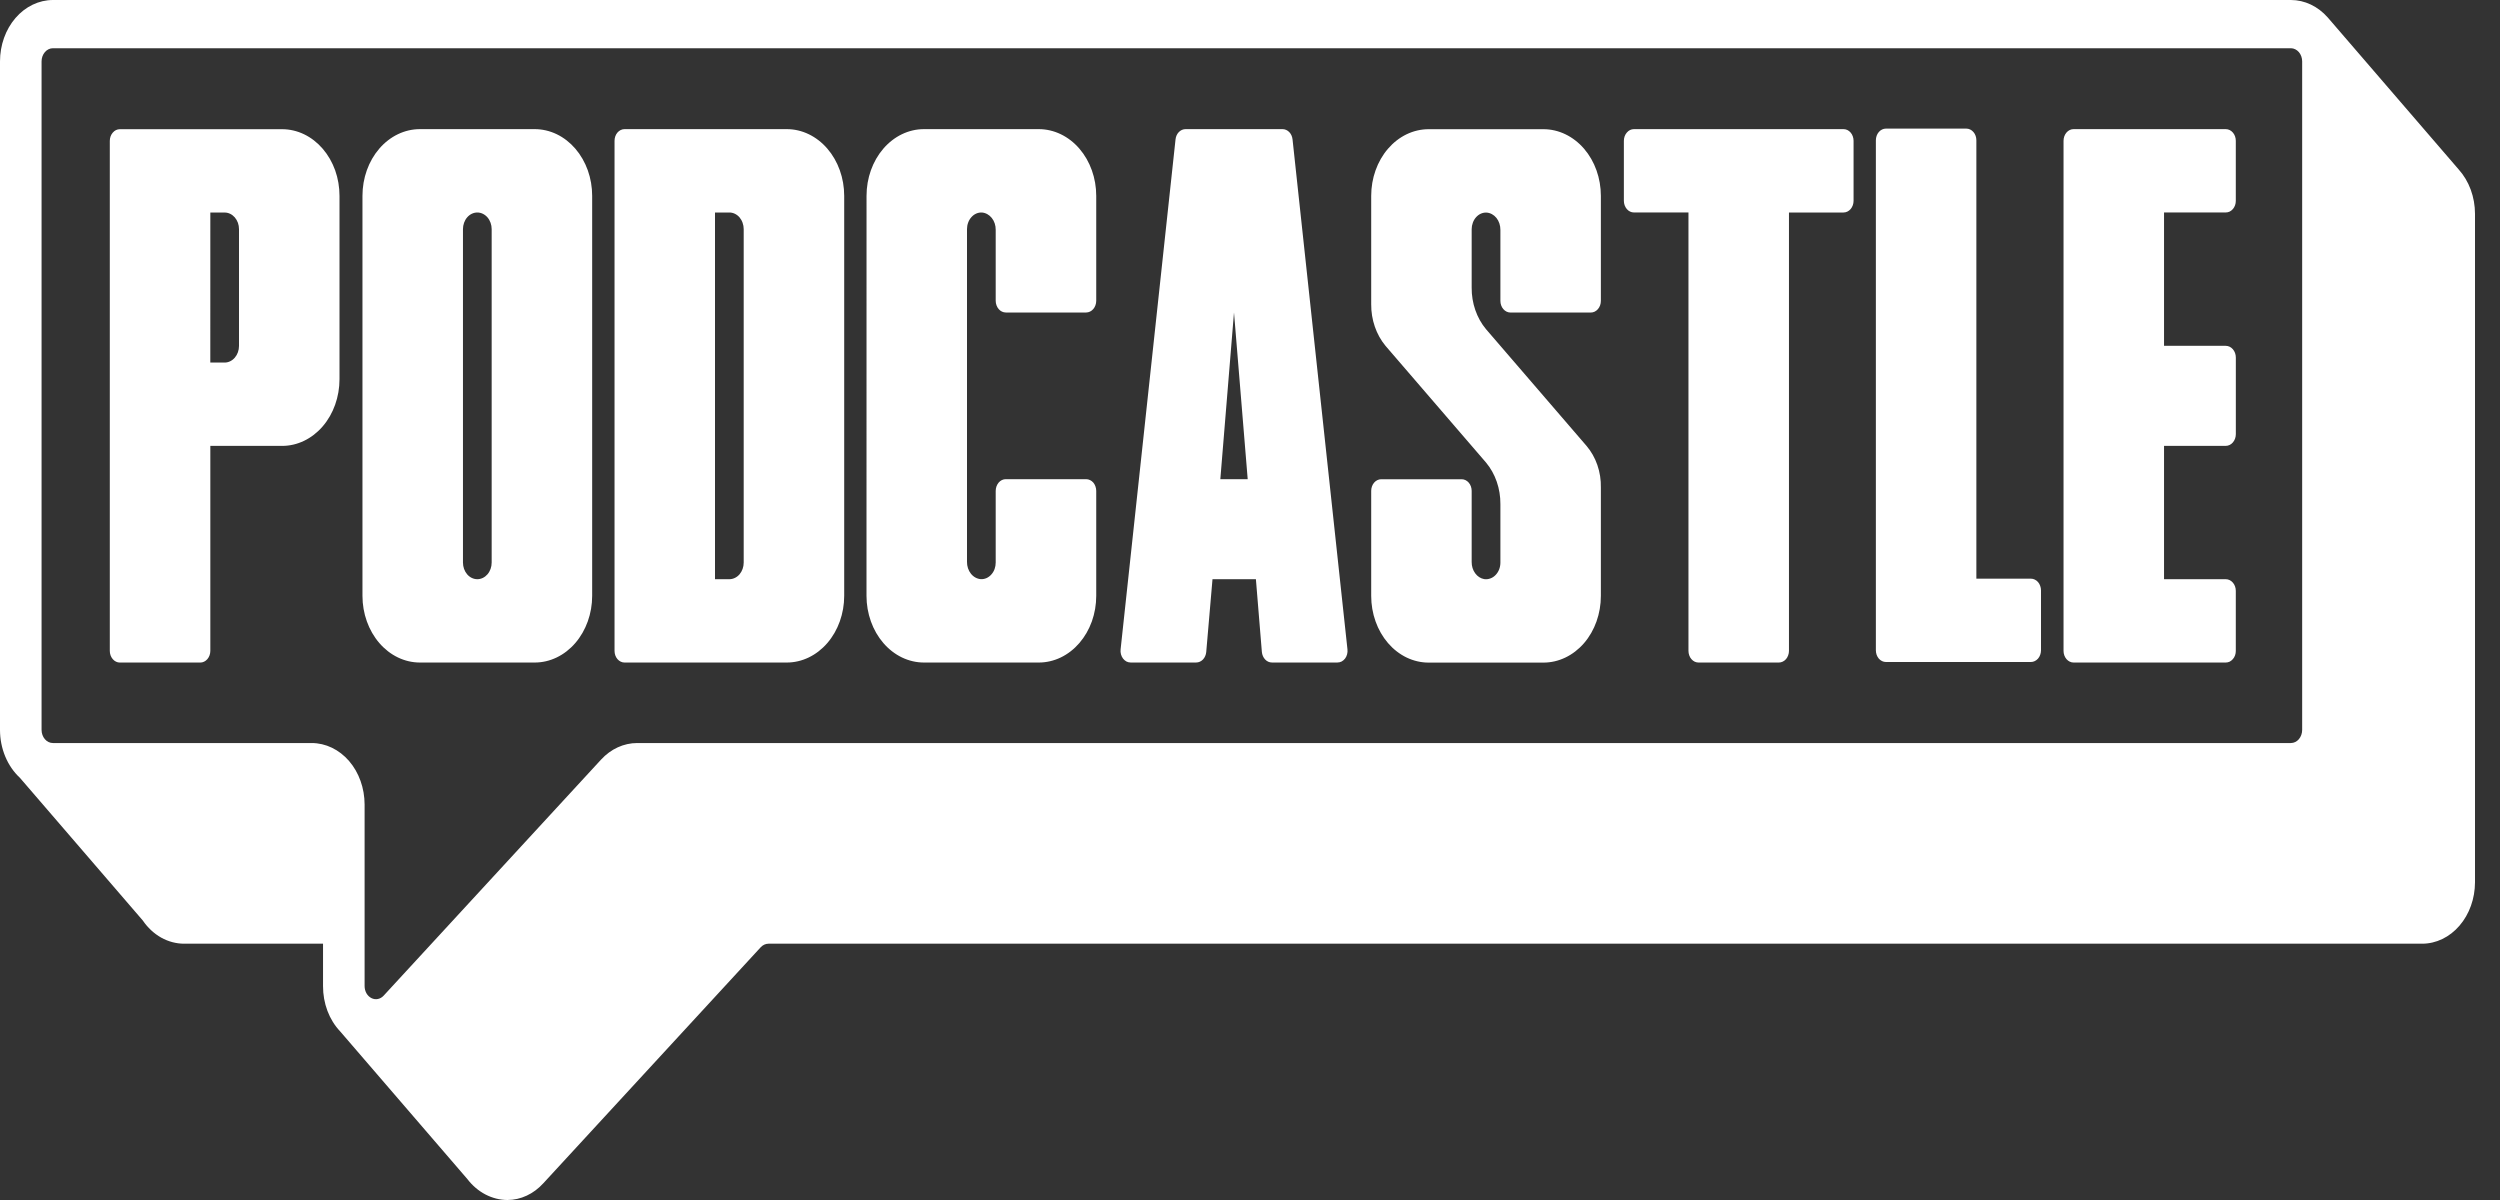 <svg width="75" height="36" viewBox="0 0 75 36" fill="none" xmlns="http://www.w3.org/2000/svg">
<rect x="0" y="0" width="75" height="36" fill="#333333" stroke="none"/>
<path d="M68.726 0C69.139 5.98885e-05 69.536 0.188 69.831 0.523V0.522L69.84 0.533L69.853 0.548L73.76 5.083C73.915 5.255 74.038 5.462 74.122 5.69C74.206 5.919 74.25 6.165 74.25 6.414V26.469C74.249 26.957 74.082 27.425 73.785 27.77C73.488 28.116 73.084 28.311 72.663 28.311H23.054C22.968 28.311 22.884 28.35 22.821 28.418L16.299 35.499C16.008 35.819 15.623 35.999 15.223 36C14.995 35.999 14.771 35.942 14.563 35.834C14.356 35.726 14.171 35.568 14.02 35.371L10.205 30.942C10.042 30.77 9.912 30.561 9.823 30.326C9.735 30.092 9.69 29.838 9.691 29.582V28.311H5.524C5.286 28.311 5.05 28.248 4.835 28.128C4.62 28.007 4.431 27.831 4.283 27.614L0.597 23.334C0.411 23.162 0.26 22.943 0.157 22.694C0.054 22.446 8.52355e-05 22.173 0 21.896V1.843C0 1.354 0.167 0.885 0.465 0.54C0.762 0.195 1.166 0.001 1.587 0H68.726ZM1.587 1.447C1.497 1.447 1.41 1.489 1.347 1.563C1.283 1.637 1.247 1.737 1.247 1.842V21.896C1.247 22.001 1.283 22.102 1.347 22.176C1.41 22.25 1.497 22.291 1.587 22.291H9.351C9.771 22.292 10.175 22.486 10.473 22.831C10.77 23.176 10.937 23.645 10.938 24.134V29.581C10.938 29.658 10.957 29.733 10.993 29.798C11.03 29.862 11.082 29.913 11.143 29.943C11.203 29.974 11.271 29.983 11.336 29.97C11.401 29.957 11.461 29.922 11.51 29.869L18.032 22.788C18.326 22.468 18.714 22.291 19.116 22.291H68.726C68.816 22.291 68.902 22.25 68.966 22.176C69.029 22.102 69.065 22.001 69.065 21.896V1.842C69.065 1.737 69.029 1.637 68.966 1.563C68.902 1.49 68.816 1.447 68.726 1.447H1.587ZM46.304 3.876C46.761 3.876 47.198 4.087 47.522 4.462C47.845 4.837 48.026 5.346 48.026 5.877V9.026C48.026 9.119 47.995 9.208 47.938 9.273C47.882 9.339 47.805 9.376 47.726 9.376H45.312C45.233 9.376 45.156 9.339 45.1 9.273C45.043 9.208 45.012 9.119 45.012 9.026V6.897C45.013 6.765 44.971 6.636 44.894 6.539C44.816 6.442 44.709 6.385 44.595 6.377C44.537 6.375 44.48 6.386 44.426 6.41C44.372 6.434 44.323 6.471 44.281 6.518C44.24 6.564 44.207 6.62 44.185 6.682C44.162 6.743 44.15 6.809 44.15 6.876V8.627C44.146 9.093 44.301 9.542 44.581 9.876L47.596 13.377C47.736 13.541 47.847 13.736 47.921 13.951C47.995 14.166 48.031 14.396 48.026 14.627V17.877C48.026 18.407 47.846 18.917 47.523 19.292C47.199 19.667 46.761 19.878 46.304 19.878H42.858C42.632 19.878 42.408 19.826 42.199 19.726C41.99 19.625 41.8 19.478 41.64 19.292C41.48 19.106 41.353 18.885 41.267 18.643C41.18 18.4 41.136 18.14 41.136 17.877V14.727C41.136 14.634 41.167 14.545 41.224 14.479C41.28 14.414 41.357 14.377 41.437 14.377H43.85C43.929 14.377 44.006 14.414 44.062 14.479C44.119 14.545 44.15 14.634 44.15 14.727V16.86C44.149 16.984 44.186 17.104 44.255 17.198C44.324 17.293 44.42 17.355 44.525 17.373C44.586 17.382 44.648 17.376 44.706 17.355C44.765 17.335 44.819 17.3 44.865 17.253C44.911 17.206 44.948 17.149 44.974 17.084C44.999 17.019 45.012 16.949 45.012 16.878V15.127C45.016 14.661 44.861 14.211 44.581 13.877L41.566 10.376C41.287 10.041 41.132 9.592 41.136 9.126V5.876C41.136 5.613 41.18 5.353 41.267 5.11C41.353 4.868 41.48 4.647 41.64 4.462C41.8 4.276 41.99 4.129 42.199 4.028C42.408 3.928 42.632 3.876 42.858 3.876H46.304ZM8.463 3.876C8.689 3.876 8.913 3.928 9.122 4.028C9.331 4.129 9.521 4.276 9.681 4.462C9.841 4.648 9.968 4.868 10.055 5.11C10.141 5.353 10.185 5.613 10.185 5.876V11.377C10.185 11.907 10.004 12.416 9.681 12.791C9.358 13.166 8.92 13.377 8.463 13.377H6.31V19.527C6.31 19.62 6.277 19.709 6.221 19.774C6.164 19.84 6.088 19.877 6.008 19.877H3.596C3.516 19.877 3.439 19.84 3.383 19.774C3.326 19.709 3.294 19.62 3.294 19.527V4.226C3.294 4.18 3.302 4.134 3.317 4.092C3.333 4.049 3.355 4.011 3.383 3.979C3.411 3.946 3.444 3.92 3.48 3.902C3.517 3.885 3.556 3.876 3.596 3.876H8.463ZM16.042 3.874C16.268 3.874 16.492 3.926 16.701 4.026C16.91 4.127 17.1 4.274 17.26 4.46C17.42 4.646 17.547 4.867 17.634 5.109C17.72 5.352 17.765 5.612 17.765 5.874V17.876C17.765 18.406 17.583 18.915 17.26 19.29C16.937 19.665 16.499 19.876 16.042 19.876H12.597C12.14 19.876 11.702 19.665 11.379 19.29C11.056 18.915 10.874 18.406 10.874 17.876V5.874C10.874 5.344 11.055 4.835 11.378 4.46C11.701 4.085 12.14 3.874 12.597 3.874H16.042ZM23.604 3.874C24.06 3.874 24.498 4.085 24.821 4.46C25.144 4.835 25.326 5.344 25.326 5.875V17.876C25.326 18.406 25.144 18.915 24.821 19.29C24.498 19.665 24.06 19.876 23.604 19.876H18.736C18.657 19.876 18.58 19.839 18.523 19.773C18.467 19.708 18.436 19.619 18.436 19.526V4.225C18.436 4.132 18.467 4.042 18.523 3.977C18.58 3.911 18.657 3.874 18.736 3.874H23.604ZM31.163 3.874C31.62 3.874 32.059 4.085 32.382 4.46C32.705 4.835 32.887 5.344 32.887 5.875V9.024C32.887 9.07 32.878 9.117 32.863 9.159C32.848 9.201 32.826 9.24 32.798 9.272C32.77 9.305 32.737 9.33 32.7 9.348C32.664 9.365 32.624 9.375 32.585 9.375H30.173C30.133 9.375 30.094 9.365 30.058 9.348C30.021 9.33 29.988 9.305 29.96 9.272C29.932 9.24 29.91 9.201 29.895 9.159C29.879 9.117 29.871 9.07 29.871 9.024V6.896C29.873 6.763 29.831 6.635 29.753 6.538C29.675 6.441 29.568 6.383 29.454 6.375C29.396 6.373 29.339 6.384 29.285 6.408C29.231 6.432 29.182 6.469 29.141 6.516C29.099 6.562 29.066 6.618 29.044 6.68C29.021 6.741 29.01 6.808 29.01 6.875V16.855C29.008 16.987 29.051 17.116 29.129 17.213C29.207 17.31 29.314 17.367 29.428 17.375C29.485 17.377 29.543 17.366 29.597 17.342C29.65 17.318 29.7 17.281 29.741 17.234C29.782 17.188 29.816 17.132 29.838 17.07C29.86 17.009 29.871 16.942 29.871 16.875V14.726C29.871 14.633 29.904 14.543 29.96 14.477C30.016 14.412 30.093 14.375 30.173 14.375H32.585C32.624 14.375 32.664 14.385 32.7 14.402C32.737 14.42 32.771 14.445 32.799 14.477C32.827 14.51 32.848 14.549 32.863 14.591C32.878 14.633 32.887 14.68 32.887 14.726V17.876C32.887 18.139 32.842 18.399 32.756 18.642C32.669 18.884 32.542 19.104 32.382 19.29C32.222 19.476 32.032 19.623 31.823 19.724C31.614 19.824 31.39 19.876 31.164 19.876H27.719C27.493 19.876 27.268 19.824 27.059 19.724C26.85 19.623 26.66 19.476 26.5 19.29C26.34 19.104 26.213 18.884 26.127 18.642C26.04 18.399 25.995 18.139 25.995 17.876L25.996 5.874C25.996 5.344 26.177 4.835 26.5 4.46C26.823 4.085 27.261 3.874 27.718 3.874H31.163ZM55.306 3.874C55.345 3.874 55.385 3.883 55.421 3.9C55.457 3.918 55.491 3.944 55.519 3.977C55.547 4.009 55.569 4.048 55.584 4.091C55.599 4.133 55.607 4.179 55.607 4.225V6.024C55.607 6.117 55.575 6.207 55.519 6.272C55.462 6.338 55.385 6.375 55.306 6.375H53.669V19.526C53.669 19.572 53.661 19.618 53.645 19.66C53.63 19.702 53.609 19.741 53.581 19.773C53.553 19.806 53.519 19.831 53.482 19.849C53.446 19.866 53.407 19.876 53.367 19.876H50.955C50.916 19.876 50.876 19.867 50.84 19.85C50.803 19.832 50.77 19.806 50.742 19.773C50.714 19.741 50.692 19.703 50.677 19.66C50.662 19.618 50.654 19.572 50.654 19.526V6.374H49.018C48.938 6.374 48.861 6.338 48.805 6.272C48.748 6.207 48.716 6.117 48.716 6.024V4.225C48.716 4.179 48.724 4.132 48.739 4.09C48.754 4.048 48.777 4.009 48.805 3.977C48.833 3.944 48.866 3.918 48.902 3.9C48.939 3.883 48.978 3.874 49.018 3.874H55.306ZM66.773 3.874C66.853 3.874 66.93 3.911 66.986 3.977C67.043 4.042 67.074 4.131 67.074 4.224V6.024C67.074 6.07 67.067 6.116 67.052 6.158C67.037 6.201 67.014 6.24 66.986 6.272C66.958 6.305 66.925 6.33 66.889 6.348C66.852 6.365 66.813 6.374 66.773 6.374H64.921V10.375H66.773C66.853 10.375 66.93 10.412 66.986 10.477C67.043 10.543 67.075 10.632 67.075 10.725V13.025C67.075 13.118 67.043 13.208 66.986 13.273C66.93 13.339 66.853 13.376 66.773 13.376H64.921V17.376H66.773C66.853 17.376 66.93 17.413 66.986 17.479C67.043 17.544 67.074 17.633 67.074 17.726V19.526C67.074 19.572 67.067 19.618 67.052 19.66C67.037 19.703 67.014 19.741 66.986 19.773C66.958 19.806 66.925 19.832 66.889 19.85C66.852 19.867 66.813 19.876 66.773 19.876H62.207C62.127 19.876 62.051 19.839 61.994 19.773C61.938 19.708 61.906 19.619 61.906 19.526V4.225C61.906 4.179 61.914 4.132 61.929 4.09C61.944 4.048 61.966 4.009 61.994 3.977C62.022 3.944 62.055 3.918 62.092 3.9C62.128 3.883 62.168 3.874 62.208 3.874H66.773ZM38.477 3.874C38.551 3.874 38.622 3.906 38.677 3.962C38.732 4.018 38.767 4.096 38.776 4.181L40.424 19.482C40.429 19.532 40.426 19.582 40.413 19.629C40.401 19.676 40.38 19.72 40.352 19.757C40.323 19.794 40.288 19.824 40.249 19.845C40.21 19.865 40.168 19.875 40.125 19.875H38.156C38.081 19.875 38.009 19.843 37.954 19.784C37.899 19.726 37.864 19.645 37.856 19.559L37.677 17.375H36.375L36.187 19.561C36.179 19.647 36.144 19.727 36.089 19.785C36.033 19.843 35.961 19.875 35.887 19.875H33.917C33.874 19.875 33.832 19.865 33.793 19.845C33.754 19.824 33.72 19.794 33.691 19.757C33.663 19.72 33.642 19.676 33.629 19.629C33.616 19.582 33.613 19.532 33.618 19.482L35.266 4.181C35.275 4.096 35.31 4.018 35.365 3.962C35.42 3.906 35.491 3.874 35.565 3.874H38.477ZM58.989 3.858C59.069 3.858 59.147 3.895 59.203 3.961C59.26 4.026 59.291 4.115 59.291 4.208V17.36H60.928C60.967 17.36 61.007 17.369 61.043 17.387C61.079 17.404 61.113 17.43 61.141 17.462C61.169 17.494 61.191 17.534 61.206 17.576C61.221 17.619 61.23 17.664 61.23 17.71V19.51C61.23 19.556 61.221 19.602 61.206 19.645C61.191 19.687 61.169 19.726 61.141 19.758C61.113 19.79 61.079 19.816 61.043 19.833C61.006 19.851 60.967 19.86 60.928 19.86H56.578C56.498 19.86 56.421 19.823 56.364 19.758C56.308 19.692 56.276 19.602 56.276 19.51V4.208C56.276 4.162 56.284 4.117 56.299 4.074C56.314 4.032 56.336 3.993 56.364 3.961C56.392 3.929 56.425 3.902 56.462 3.885C56.498 3.867 56.539 3.858 56.578 3.858H58.989ZM14.319 6.375C14.205 6.375 14.095 6.428 14.015 6.521C13.934 6.615 13.889 6.743 13.889 6.875V16.876C13.889 17.008 13.934 17.136 14.015 17.23C14.095 17.323 14.205 17.376 14.319 17.376C14.434 17.376 14.543 17.323 14.624 17.23C14.705 17.136 14.75 17.009 14.75 16.876V6.875C14.75 6.743 14.705 6.615 14.624 6.521C14.543 6.428 14.434 6.375 14.319 6.375ZM21.45 17.376H21.881C21.995 17.376 22.105 17.323 22.186 17.23C22.266 17.136 22.311 17.008 22.311 16.876V6.875C22.311 6.809 22.3 6.744 22.278 6.684C22.257 6.623 22.225 6.568 22.186 6.521C22.146 6.475 22.098 6.438 22.046 6.413C21.994 6.388 21.937 6.375 21.881 6.375H21.45V17.376ZM36.61 14.375H37.431L37.02 9.374L36.61 14.375ZM6.309 10.877H6.739C6.853 10.877 6.963 10.824 7.044 10.73C7.125 10.637 7.17 10.509 7.17 10.377V6.876C7.17 6.81 7.159 6.745 7.138 6.685C7.116 6.624 7.084 6.569 7.044 6.522C7.004 6.476 6.956 6.439 6.904 6.414C6.852 6.389 6.796 6.376 6.739 6.376H6.31L6.309 10.877Z" fill="white"/>
</svg>
